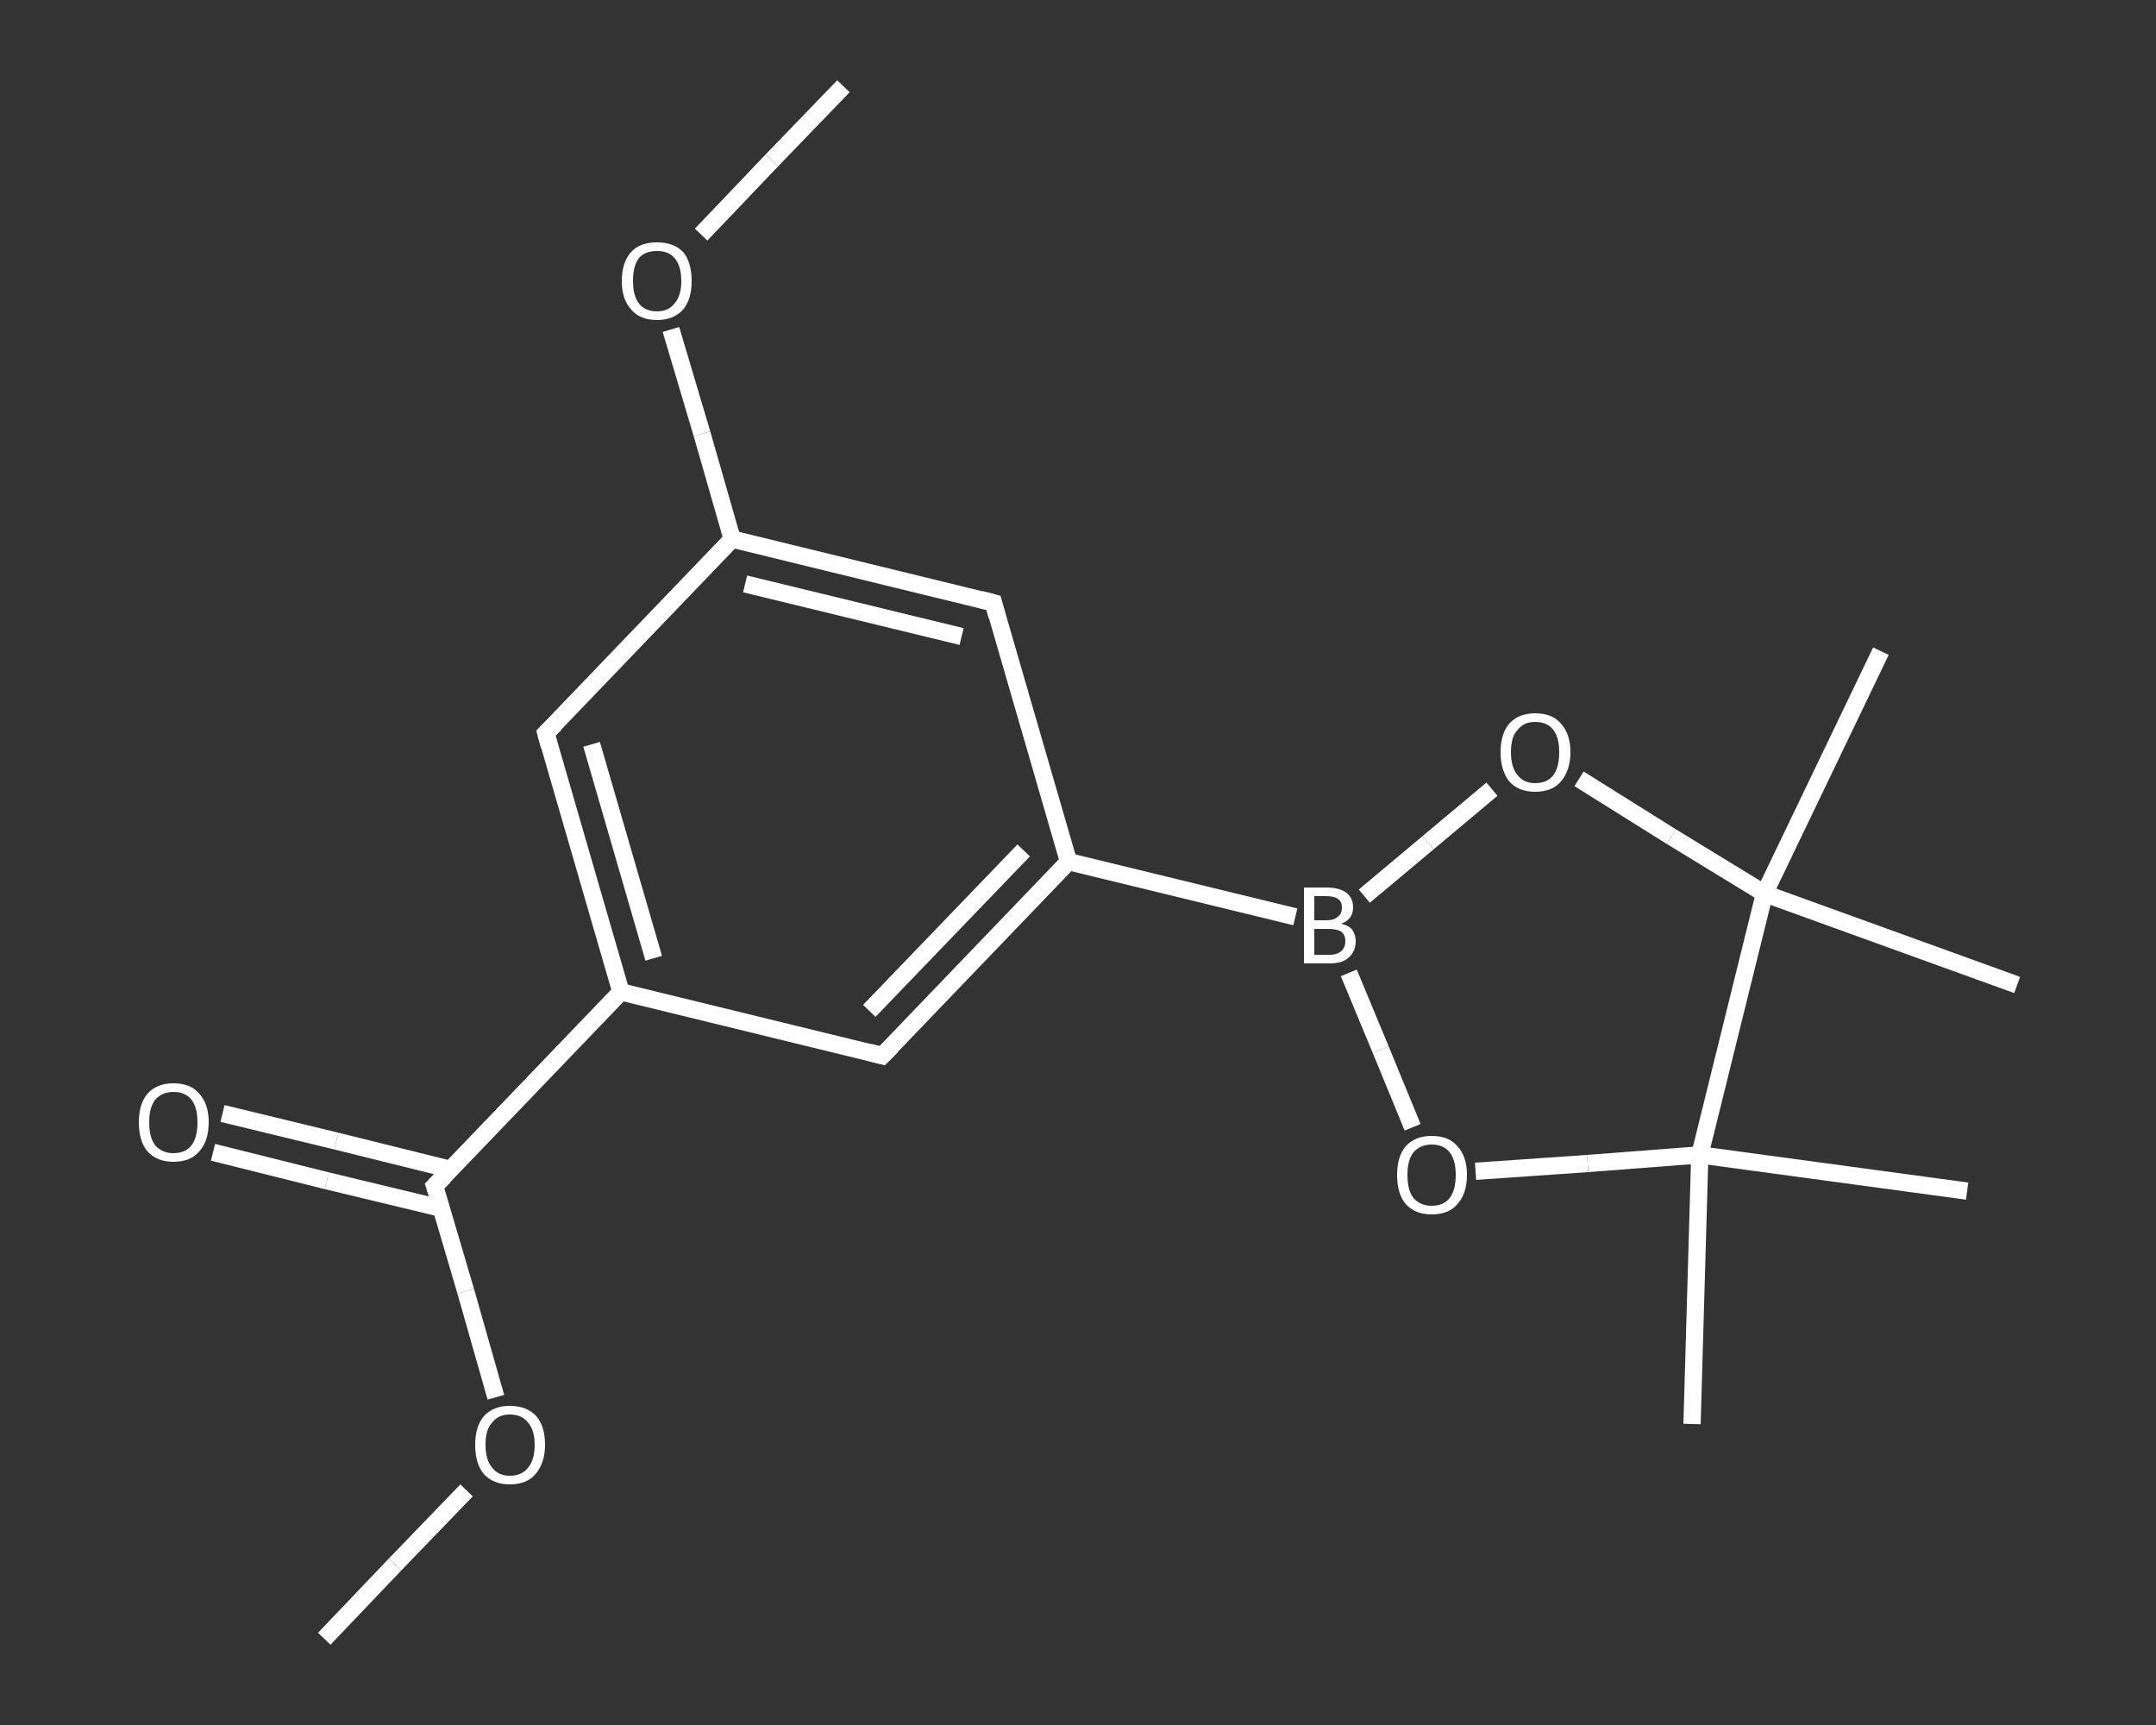 <?xml version='1.0' encoding='iso-8859-1'?>
<svg version='1.1' baseProfile='full'
              xmlns='http://www.w3.org/2000/svg'
                      xmlns:rdkit='http://www.rdkit.org/xml'
                      xmlns:xlink='http://www.w3.org/1999/xlink'
                  xml:space='preserve'
width='250px' height='200px' viewBox='0 0 250 200'>
<rect x="0" y="0" width="250" height="200" fill="#333333" stroke="none"/>
<!-- END OF HEADER -->
<rect style='opacity:1.0;fill:transparent;stroke:none' width='250.0' height='200.0' x='0.0' y='0.0'> </rect>
<path class='bond-0 atom-0 atom-1' d='M 37.6,190.0 L 45.8,181.4' style='fill:none;fill-rule:evenodd;stroke:#FFFFFF;stroke-width:2.0px;stroke-linecap:butt;stroke-linejoin:miter;stroke-opacity:1' />
<path class='bond-0 atom-0 atom-1' d='M 45.8,181.4 L 54.1,172.8' style='fill:none;fill-rule:evenodd;stroke:#FFFFFF;stroke-width:2.0px;stroke-linecap:butt;stroke-linejoin:miter;stroke-opacity:1' />
<path class='bond-1 atom-1 atom-2' d='M 57.5,162.0 L 54.0,149.7' style='fill:none;fill-rule:evenodd;stroke:#FFFFFF;stroke-width:2.0px;stroke-linecap:butt;stroke-linejoin:miter;stroke-opacity:1' />
<path class='bond-1 atom-1 atom-2' d='M 54.0,149.7 L 50.4,137.5' style='fill:none;fill-rule:evenodd;stroke:#FFFFFF;stroke-width:2.0px;stroke-linecap:butt;stroke-linejoin:miter;stroke-opacity:1' />
<path class='bond-2 atom-2 atom-3' d='M 52.3,135.6 L 39.0,132.3' style='fill:none;fill-rule:evenodd;stroke:#FFFFFF;stroke-width:2.0px;stroke-linecap:butt;stroke-linejoin:miter;stroke-opacity:1' />
<path class='bond-2 atom-2 atom-3' d='M 39.0,132.3 L 25.8,129.1' style='fill:none;fill-rule:evenodd;stroke:#FFFFFF;stroke-width:2.0px;stroke-linecap:butt;stroke-linejoin:miter;stroke-opacity:1' />
<path class='bond-2 atom-2 atom-3' d='M 51.2,140.1 L 37.9,136.9' style='fill:none;fill-rule:evenodd;stroke:#FFFFFF;stroke-width:2.0px;stroke-linecap:butt;stroke-linejoin:miter;stroke-opacity:1' />
<path class='bond-2 atom-2 atom-3' d='M 37.9,136.9 L 24.7,133.6' style='fill:none;fill-rule:evenodd;stroke:#FFFFFF;stroke-width:2.0px;stroke-linecap:butt;stroke-linejoin:miter;stroke-opacity:1' />
<path class='bond-3 atom-2 atom-4' d='M 50.4,137.5 L 72.0,115.0' style='fill:none;fill-rule:evenodd;stroke:#FFFFFF;stroke-width:2.0px;stroke-linecap:butt;stroke-linejoin:miter;stroke-opacity:1' />
<path class='bond-4 atom-4 atom-5' d='M 72.0,115.0 L 63.3,85.0' style='fill:none;fill-rule:evenodd;stroke:#FFFFFF;stroke-width:2.0px;stroke-linecap:butt;stroke-linejoin:miter;stroke-opacity:1' />
<path class='bond-4 atom-4 atom-5' d='M 75.8,111.1 L 68.6,86.3' style='fill:none;fill-rule:evenodd;stroke:#FFFFFF;stroke-width:2.0px;stroke-linecap:butt;stroke-linejoin:miter;stroke-opacity:1' />
<path class='bond-5 atom-5 atom-6' d='M 63.3,85.0 L 84.9,62.5' style='fill:none;fill-rule:evenodd;stroke:#FFFFFF;stroke-width:2.0px;stroke-linecap:butt;stroke-linejoin:miter;stroke-opacity:1' />
<path class='bond-6 atom-6 atom-7' d='M 84.9,62.5 L 81.4,50.3' style='fill:none;fill-rule:evenodd;stroke:#FFFFFF;stroke-width:2.0px;stroke-linecap:butt;stroke-linejoin:miter;stroke-opacity:1' />
<path class='bond-6 atom-6 atom-7' d='M 81.4,50.3 L 77.8,38.2' style='fill:none;fill-rule:evenodd;stroke:#FFFFFF;stroke-width:2.0px;stroke-linecap:butt;stroke-linejoin:miter;stroke-opacity:1' />
<path class='bond-7 atom-7 atom-8' d='M 81.3,27.2 L 89.5,18.6' style='fill:none;fill-rule:evenodd;stroke:#FFFFFF;stroke-width:2.0px;stroke-linecap:butt;stroke-linejoin:miter;stroke-opacity:1' />
<path class='bond-7 atom-7 atom-8' d='M 89.5,18.6 L 97.8,10.0' style='fill:none;fill-rule:evenodd;stroke:#FFFFFF;stroke-width:2.0px;stroke-linecap:butt;stroke-linejoin:miter;stroke-opacity:1' />
<path class='bond-8 atom-6 atom-9' d='M 84.9,62.5 L 115.2,69.9' style='fill:none;fill-rule:evenodd;stroke:#FFFFFF;stroke-width:2.0px;stroke-linecap:butt;stroke-linejoin:miter;stroke-opacity:1' />
<path class='bond-8 atom-6 atom-9' d='M 86.4,67.7 L 111.5,73.8' style='fill:none;fill-rule:evenodd;stroke:#FFFFFF;stroke-width:2.0px;stroke-linecap:butt;stroke-linejoin:miter;stroke-opacity:1' />
<path class='bond-9 atom-9 atom-10' d='M 115.2,69.9 L 123.9,99.9' style='fill:none;fill-rule:evenodd;stroke:#FFFFFF;stroke-width:2.0px;stroke-linecap:butt;stroke-linejoin:miter;stroke-opacity:1' />
<path class='bond-10 atom-10 atom-11' d='M 123.9,99.9 L 150.2,106.3' style='fill:none;fill-rule:evenodd;stroke:#FFFFFF;stroke-width:2.0px;stroke-linecap:butt;stroke-linejoin:miter;stroke-opacity:1' />
<path class='bond-11 atom-11 atom-12' d='M 158.2,103.9 L 165.6,97.7' style='fill:none;fill-rule:evenodd;stroke:#FFFFFF;stroke-width:2.0px;stroke-linecap:butt;stroke-linejoin:miter;stroke-opacity:1' />
<path class='bond-11 atom-11 atom-12' d='M 165.6,97.7 L 173.0,91.5' style='fill:none;fill-rule:evenodd;stroke:#FFFFFF;stroke-width:2.0px;stroke-linecap:butt;stroke-linejoin:miter;stroke-opacity:1' />
<path class='bond-12 atom-12 atom-13' d='M 183.1,90.3 L 193.8,97.0' style='fill:none;fill-rule:evenodd;stroke:#FFFFFF;stroke-width:2.0px;stroke-linecap:butt;stroke-linejoin:miter;stroke-opacity:1' />
<path class='bond-12 atom-12 atom-13' d='M 193.8,97.0 L 204.6,103.6' style='fill:none;fill-rule:evenodd;stroke:#FFFFFF;stroke-width:2.0px;stroke-linecap:butt;stroke-linejoin:miter;stroke-opacity:1' />
<path class='bond-13 atom-13 atom-14' d='M 204.6,103.6 L 218.1,75.5' style='fill:none;fill-rule:evenodd;stroke:#FFFFFF;stroke-width:2.0px;stroke-linecap:butt;stroke-linejoin:miter;stroke-opacity:1' />
<path class='bond-14 atom-13 atom-15' d='M 204.6,103.6 L 233.9,114.2' style='fill:none;fill-rule:evenodd;stroke:#FFFFFF;stroke-width:2.0px;stroke-linecap:butt;stroke-linejoin:miter;stroke-opacity:1' />
<path class='bond-15 atom-13 atom-16' d='M 204.6,103.6 L 197.1,133.9' style='fill:none;fill-rule:evenodd;stroke:#FFFFFF;stroke-width:2.0px;stroke-linecap:butt;stroke-linejoin:miter;stroke-opacity:1' />
<path class='bond-16 atom-16 atom-17' d='M 197.1,133.9 L 228.1,138.1' style='fill:none;fill-rule:evenodd;stroke:#FFFFFF;stroke-width:2.0px;stroke-linecap:butt;stroke-linejoin:miter;stroke-opacity:1' />
<path class='bond-17 atom-16 atom-18' d='M 197.1,133.9 L 196.2,165.1' style='fill:none;fill-rule:evenodd;stroke:#FFFFFF;stroke-width:2.0px;stroke-linecap:butt;stroke-linejoin:miter;stroke-opacity:1' />
<path class='bond-18 atom-16 atom-19' d='M 197.1,133.9 L 184.1,134.9' style='fill:none;fill-rule:evenodd;stroke:#FFFFFF;stroke-width:2.0px;stroke-linecap:butt;stroke-linejoin:miter;stroke-opacity:1' />
<path class='bond-18 atom-16 atom-19' d='M 184.1,134.9 L 171.1,135.8' style='fill:none;fill-rule:evenodd;stroke:#FFFFFF;stroke-width:2.0px;stroke-linecap:butt;stroke-linejoin:miter;stroke-opacity:1' />
<path class='bond-19 atom-10 atom-20' d='M 123.9,99.9 L 102.3,122.4' style='fill:none;fill-rule:evenodd;stroke:#FFFFFF;stroke-width:2.0px;stroke-linecap:butt;stroke-linejoin:miter;stroke-opacity:1' />
<path class='bond-19 atom-10 atom-20' d='M 118.7,98.6 L 100.8,117.2' style='fill:none;fill-rule:evenodd;stroke:#FFFFFF;stroke-width:2.0px;stroke-linecap:butt;stroke-linejoin:miter;stroke-opacity:1' />
<path class='bond-20 atom-20 atom-4' d='M 102.3,122.4 L 72.0,115.0' style='fill:none;fill-rule:evenodd;stroke:#FFFFFF;stroke-width:2.0px;stroke-linecap:butt;stroke-linejoin:miter;stroke-opacity:1' />
<path class='bond-21 atom-19 atom-11' d='M 163.8,130.7 L 160.1,121.7' style='fill:none;fill-rule:evenodd;stroke:#FFFFFF;stroke-width:2.0px;stroke-linecap:butt;stroke-linejoin:miter;stroke-opacity:1' />
<path class='bond-21 atom-19 atom-11' d='M 160.1,121.7 L 156.4,112.8' style='fill:none;fill-rule:evenodd;stroke:#FFFFFF;stroke-width:2.0px;stroke-linecap:butt;stroke-linejoin:miter;stroke-opacity:1' />
<path d='M 50.6,138.1 L 50.4,137.5 L 51.5,136.4' style='fill:none;stroke:#FFFFFF;stroke-width:2.0px;stroke-linecap:butt;stroke-linejoin:miter;stroke-opacity:1;' />
<path d='M 63.7,86.5 L 63.3,85.0 L 64.4,83.9' style='fill:none;stroke:#FFFFFF;stroke-width:2.0px;stroke-linecap:butt;stroke-linejoin:miter;stroke-opacity:1;' />
<path d='M 113.7,69.5 L 115.2,69.9 L 115.6,71.4' style='fill:none;stroke:#FFFFFF;stroke-width:2.0px;stroke-linecap:butt;stroke-linejoin:miter;stroke-opacity:1;' />
<path d='M 103.4,121.3 L 102.3,122.4 L 100.8,122.0' style='fill:none;stroke:#FFFFFF;stroke-width:2.0px;stroke-linecap:butt;stroke-linejoin:miter;stroke-opacity:1;' />
<path class='atom-1' d='M 55.1 167.5
Q 55.1 165.4, 56.1 164.2
Q 57.2 163.0, 59.1 163.0
Q 61.1 163.0, 62.2 164.2
Q 63.2 165.4, 63.2 167.5
Q 63.2 169.6, 62.1 170.9
Q 61.1 172.1, 59.1 172.1
Q 57.2 172.1, 56.1 170.9
Q 55.1 169.7, 55.1 167.5
M 59.1 171.1
Q 60.5 171.1, 61.2 170.2
Q 62.0 169.3, 62.0 167.5
Q 62.0 165.8, 61.2 164.9
Q 60.5 164.0, 59.1 164.0
Q 57.8 164.0, 57.1 164.9
Q 56.3 165.7, 56.3 167.5
Q 56.3 169.3, 57.1 170.2
Q 57.8 171.1, 59.1 171.1
' fill='#FFFFFF'/>
<path class='atom-3' d='M 16.1 130.1
Q 16.1 128.0, 17.1 126.8
Q 18.2 125.6, 20.1 125.6
Q 22.1 125.6, 23.1 126.8
Q 24.2 128.0, 24.2 130.1
Q 24.2 132.3, 23.1 133.5
Q 22.1 134.7, 20.1 134.7
Q 18.2 134.7, 17.1 133.5
Q 16.1 132.3, 16.1 130.1
M 20.1 133.7
Q 21.5 133.7, 22.2 132.8
Q 22.9 131.9, 22.9 130.1
Q 22.9 128.4, 22.2 127.5
Q 21.5 126.6, 20.1 126.6
Q 18.8 126.6, 18.0 127.5
Q 17.3 128.4, 17.3 130.1
Q 17.3 131.9, 18.0 132.8
Q 18.8 133.7, 20.1 133.7
' fill='#FFFFFF'/>
<path class='atom-7' d='M 72.1 32.6
Q 72.1 30.4, 73.2 29.2
Q 74.2 28.1, 76.2 28.1
Q 78.1 28.1, 79.2 29.2
Q 80.2 30.4, 80.2 32.6
Q 80.2 34.7, 79.2 35.9
Q 78.1 37.1, 76.2 37.1
Q 74.2 37.1, 73.2 35.9
Q 72.1 34.7, 72.1 32.6
M 76.2 36.1
Q 77.5 36.1, 78.2 35.2
Q 79.0 34.3, 79.0 32.6
Q 79.0 30.8, 78.2 29.9
Q 77.5 29.1, 76.2 29.1
Q 74.8 29.1, 74.1 29.9
Q 73.4 30.8, 73.4 32.6
Q 73.4 34.3, 74.1 35.2
Q 74.8 36.1, 76.2 36.1
' fill='#FFFFFF'/>
<path class='atom-11' d='M 155.5 107.1
Q 156.4 107.3, 156.8 107.8
Q 157.2 108.4, 157.2 109.1
Q 157.2 110.3, 156.4 111.0
Q 155.7 111.7, 154.2 111.7
L 151.2 111.7
L 151.2 102.9
L 153.8 102.9
Q 155.3 102.9, 156.1 103.5
Q 156.9 104.1, 156.9 105.2
Q 156.9 106.6, 155.5 107.1
M 152.4 103.9
L 152.4 106.7
L 153.8 106.7
Q 154.7 106.7, 155.1 106.3
Q 155.6 106.0, 155.6 105.2
Q 155.6 103.9, 153.8 103.9
L 152.4 103.9
M 154.2 110.7
Q 155.0 110.7, 155.5 110.3
Q 156.0 109.9, 156.0 109.1
Q 156.0 108.4, 155.5 108.0
Q 155.0 107.7, 154.0 107.7
L 152.4 107.7
L 152.4 110.7
L 154.2 110.7
' fill='#FFFFFF'/>
<path class='atom-12' d='M 174.0 87.2
Q 174.0 85.1, 175.0 83.9
Q 176.1 82.7, 178.0 82.7
Q 180.0 82.7, 181.0 83.9
Q 182.1 85.1, 182.1 87.2
Q 182.1 89.3, 181.0 90.6
Q 180.0 91.8, 178.0 91.8
Q 176.1 91.8, 175.0 90.6
Q 174.0 89.3, 174.0 87.2
M 178.0 90.8
Q 179.4 90.8, 180.1 89.9
Q 180.8 89.0, 180.8 87.2
Q 180.8 85.5, 180.1 84.6
Q 179.4 83.7, 178.0 83.7
Q 176.7 83.7, 176.0 84.6
Q 175.2 85.4, 175.2 87.2
Q 175.2 89.0, 176.0 89.9
Q 176.7 90.8, 178.0 90.8
' fill='#FFFFFF'/>
<path class='atom-19' d='M 162.0 136.2
Q 162.0 134.1, 163.0 132.9
Q 164.1 131.7, 166.0 131.7
Q 168.0 131.7, 169.0 132.9
Q 170.1 134.1, 170.1 136.2
Q 170.1 138.4, 169.0 139.6
Q 168.0 140.8, 166.0 140.8
Q 164.1 140.8, 163.0 139.6
Q 162.0 138.4, 162.0 136.2
M 166.0 139.8
Q 167.4 139.8, 168.1 138.9
Q 168.8 138.0, 168.8 136.2
Q 168.8 134.5, 168.1 133.6
Q 167.4 132.7, 166.0 132.7
Q 164.7 132.7, 163.9 133.6
Q 163.2 134.5, 163.2 136.2
Q 163.2 138.0, 163.9 138.9
Q 164.7 139.8, 166.0 139.8
' fill='#FFFFFF'/>
</svg>
